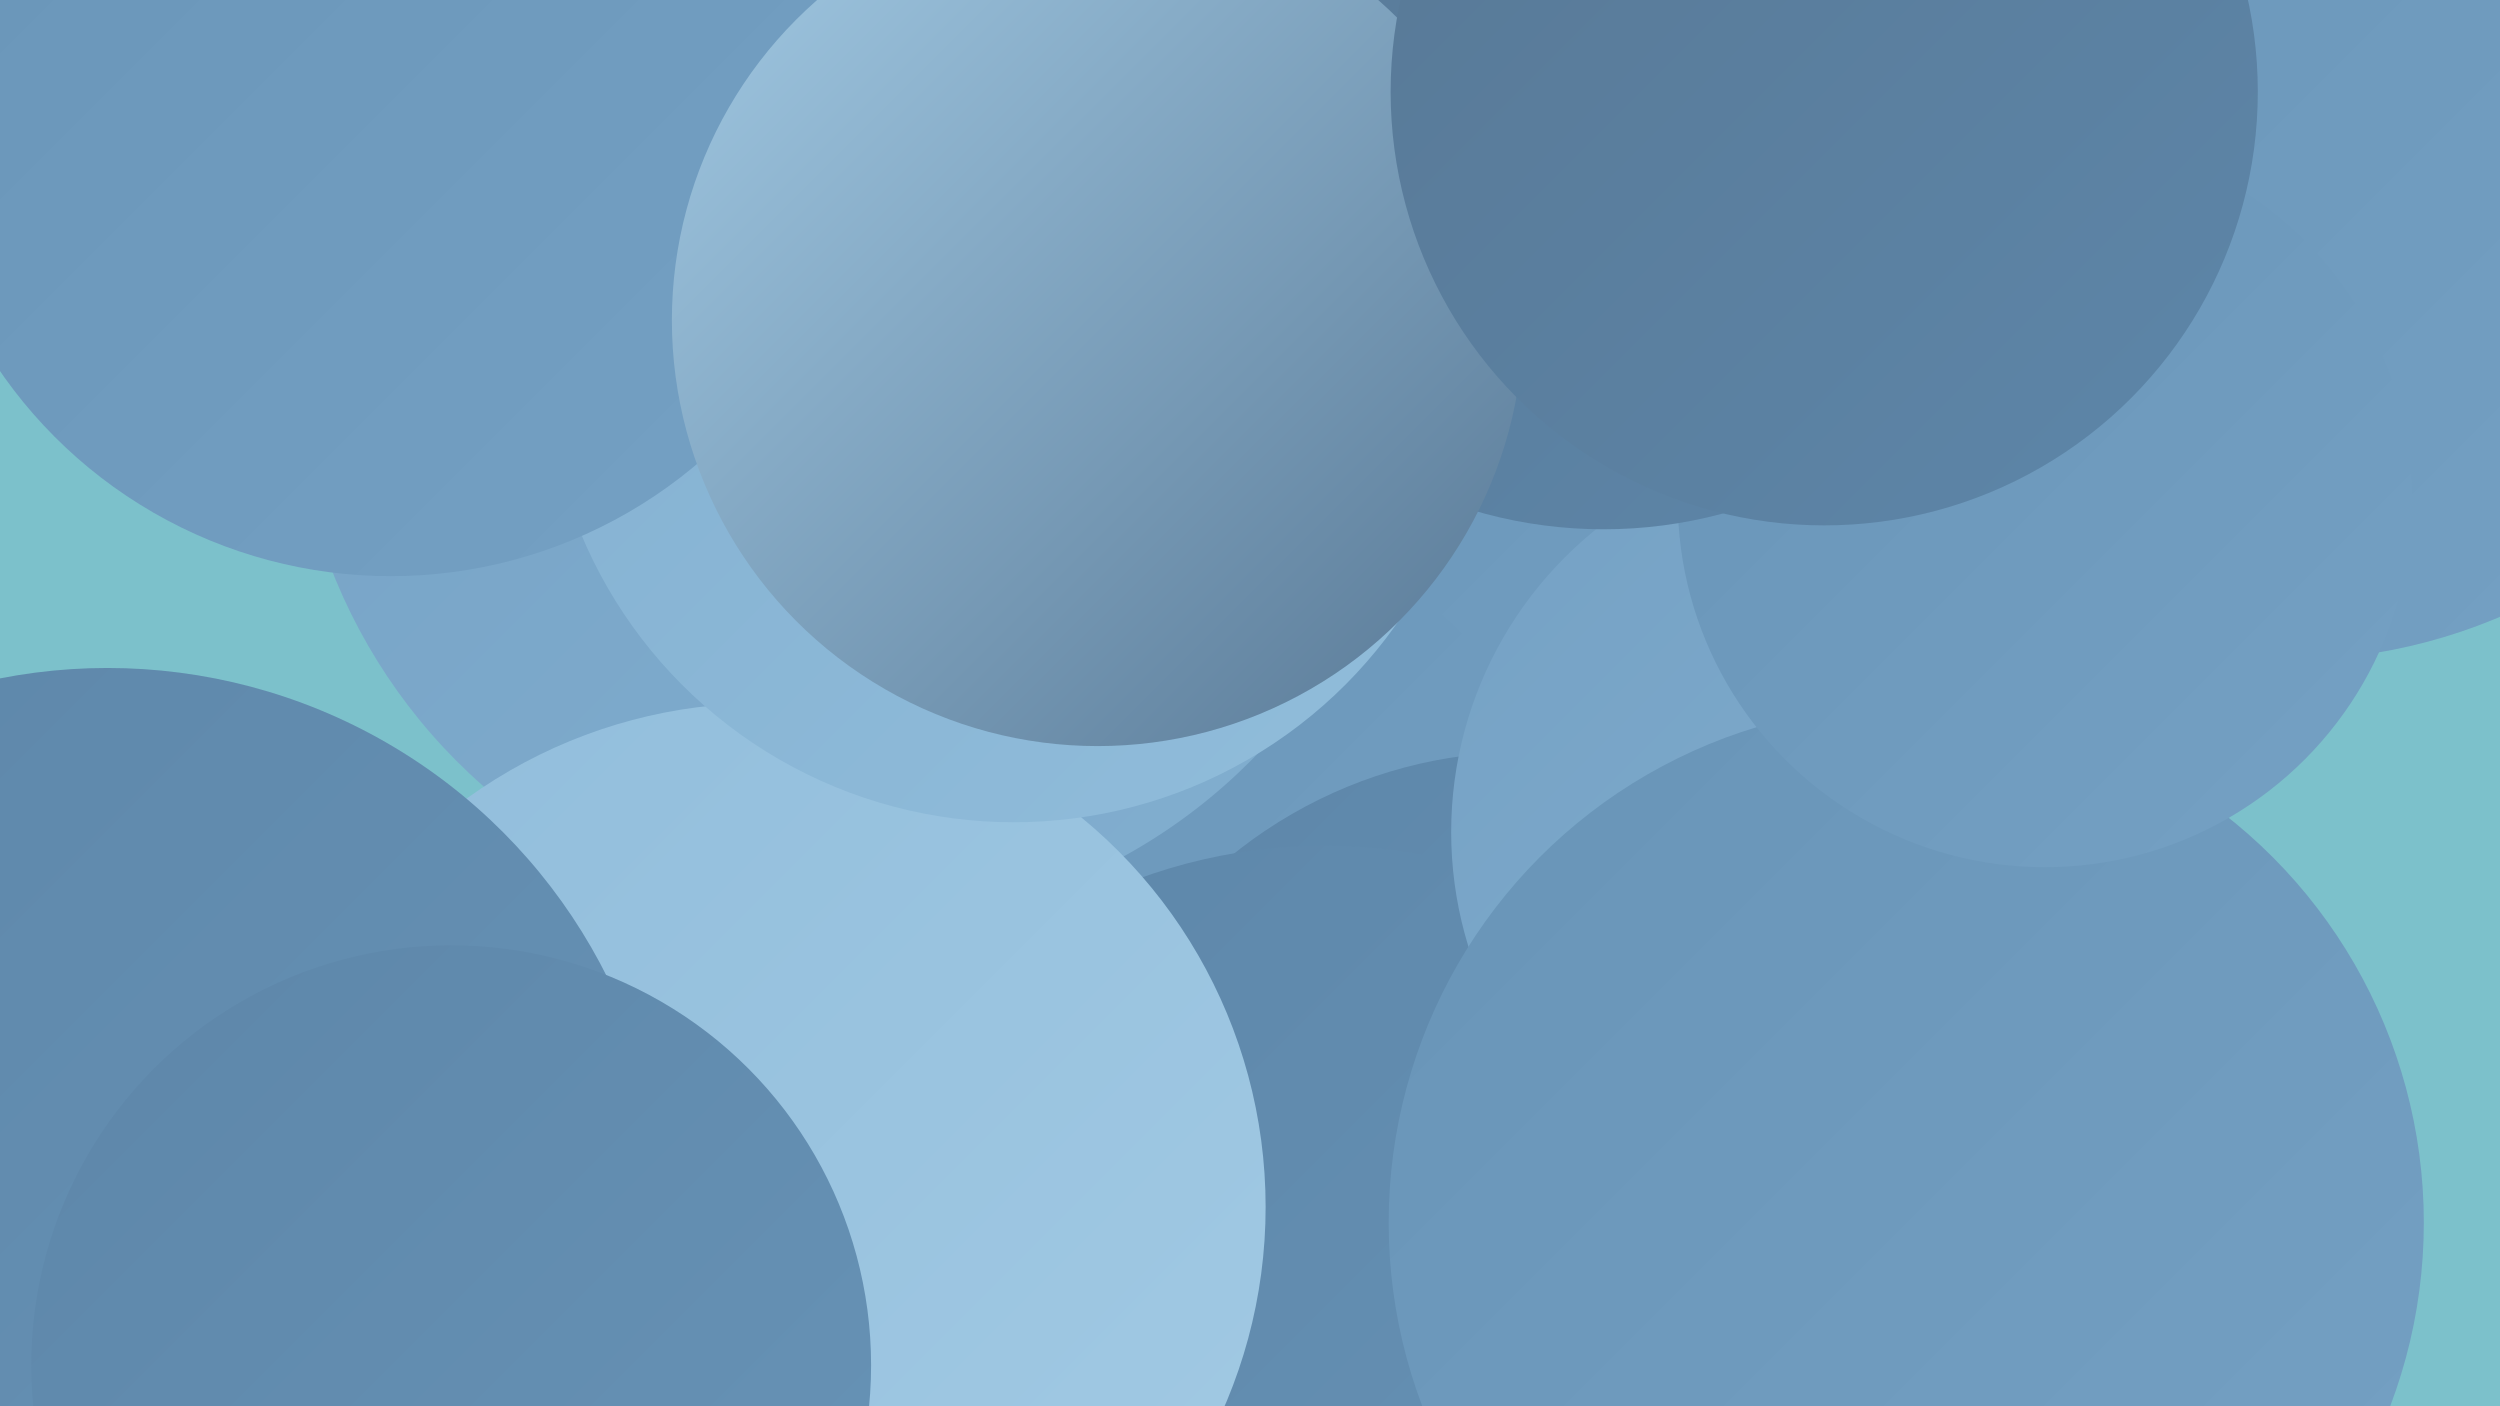 <?xml version="1.0" encoding="UTF-8"?><svg width="1280" height="720" xmlns="http://www.w3.org/2000/svg"><defs><linearGradient id="grad0" x1="0%" y1="0%" x2="100%" y2="100%"><stop offset="0%" style="stop-color:#587895;stop-opacity:1" /><stop offset="100%" style="stop-color:#5d86a9;stop-opacity:1" /></linearGradient><linearGradient id="grad1" x1="0%" y1="0%" x2="100%" y2="100%"><stop offset="0%" style="stop-color:#5d86a9;stop-opacity:1" /><stop offset="100%" style="stop-color:#6894b7;stop-opacity:1" /></linearGradient><linearGradient id="grad2" x1="0%" y1="0%" x2="100%" y2="100%"><stop offset="0%" style="stop-color:#6894b7;stop-opacity:1" /><stop offset="100%" style="stop-color:#75a1c4;stop-opacity:1" /></linearGradient><linearGradient id="grad3" x1="0%" y1="0%" x2="100%" y2="100%"><stop offset="0%" style="stop-color:#75a1c4;stop-opacity:1" /><stop offset="100%" style="stop-color:#82afd0;stop-opacity:1" /></linearGradient><linearGradient id="grad4" x1="0%" y1="0%" x2="100%" y2="100%"><stop offset="0%" style="stop-color:#82afd0;stop-opacity:1" /><stop offset="100%" style="stop-color:#91bddb;stop-opacity:1" /></linearGradient><linearGradient id="grad5" x1="0%" y1="0%" x2="100%" y2="100%"><stop offset="0%" style="stop-color:#91bddb;stop-opacity:1" /><stop offset="100%" style="stop-color:#a2cae4;stop-opacity:1" /></linearGradient><linearGradient id="grad6" x1="0%" y1="0%" x2="100%" y2="100%"><stop offset="0%" style="stop-color:#a2cae4;stop-opacity:1" /><stop offset="100%" style="stop-color:#587895;stop-opacity:1" /></linearGradient></defs><rect width="1280" height="720" fill="#7cc1cb" /><circle cx="823" cy="230" r="195" fill="url(#grad2)" /><circle cx="586" cy="487" r="230" fill="url(#grad2)" /><circle cx="780" cy="622" r="237" fill="url(#grad1)" /><circle cx="678" cy="709" r="276" fill="url(#grad1)" /><circle cx="310" cy="609" r="197" fill="url(#grad4)" /><circle cx="981" cy="103" r="231" fill="url(#grad2)" /><circle cx="988" cy="574" r="185" fill="url(#grad3)" /><circle cx="942" cy="426" r="199" fill="url(#grad3)" /><circle cx="437" cy="187" r="287" fill="url(#grad3)" /><circle cx="390" cy="618" r="258" fill="url(#grad5)" /><circle cx="1171" cy="59" r="279" fill="url(#grad2)" /><circle cx="976" cy="626" r="265" fill="url(#grad2)" /><circle cx="519" cy="181" r="240" fill="url(#grad4)" /><circle cx="1047" cy="256" r="188" fill="url(#grad2)" /><circle cx="200" cy="52" r="243" fill="url(#grad2)" /><circle cx="821" cy="36" r="235" fill="url(#grad0)" /><circle cx="55" cy="628" r="286" fill="url(#grad1)" /><circle cx="231" cy="699" r="215" fill="url(#grad1)" /><circle cx="562" cy="164" r="218" fill="url(#grad6)" /><circle cx="934" cy="47" r="222" fill="url(#grad0)" /></svg>